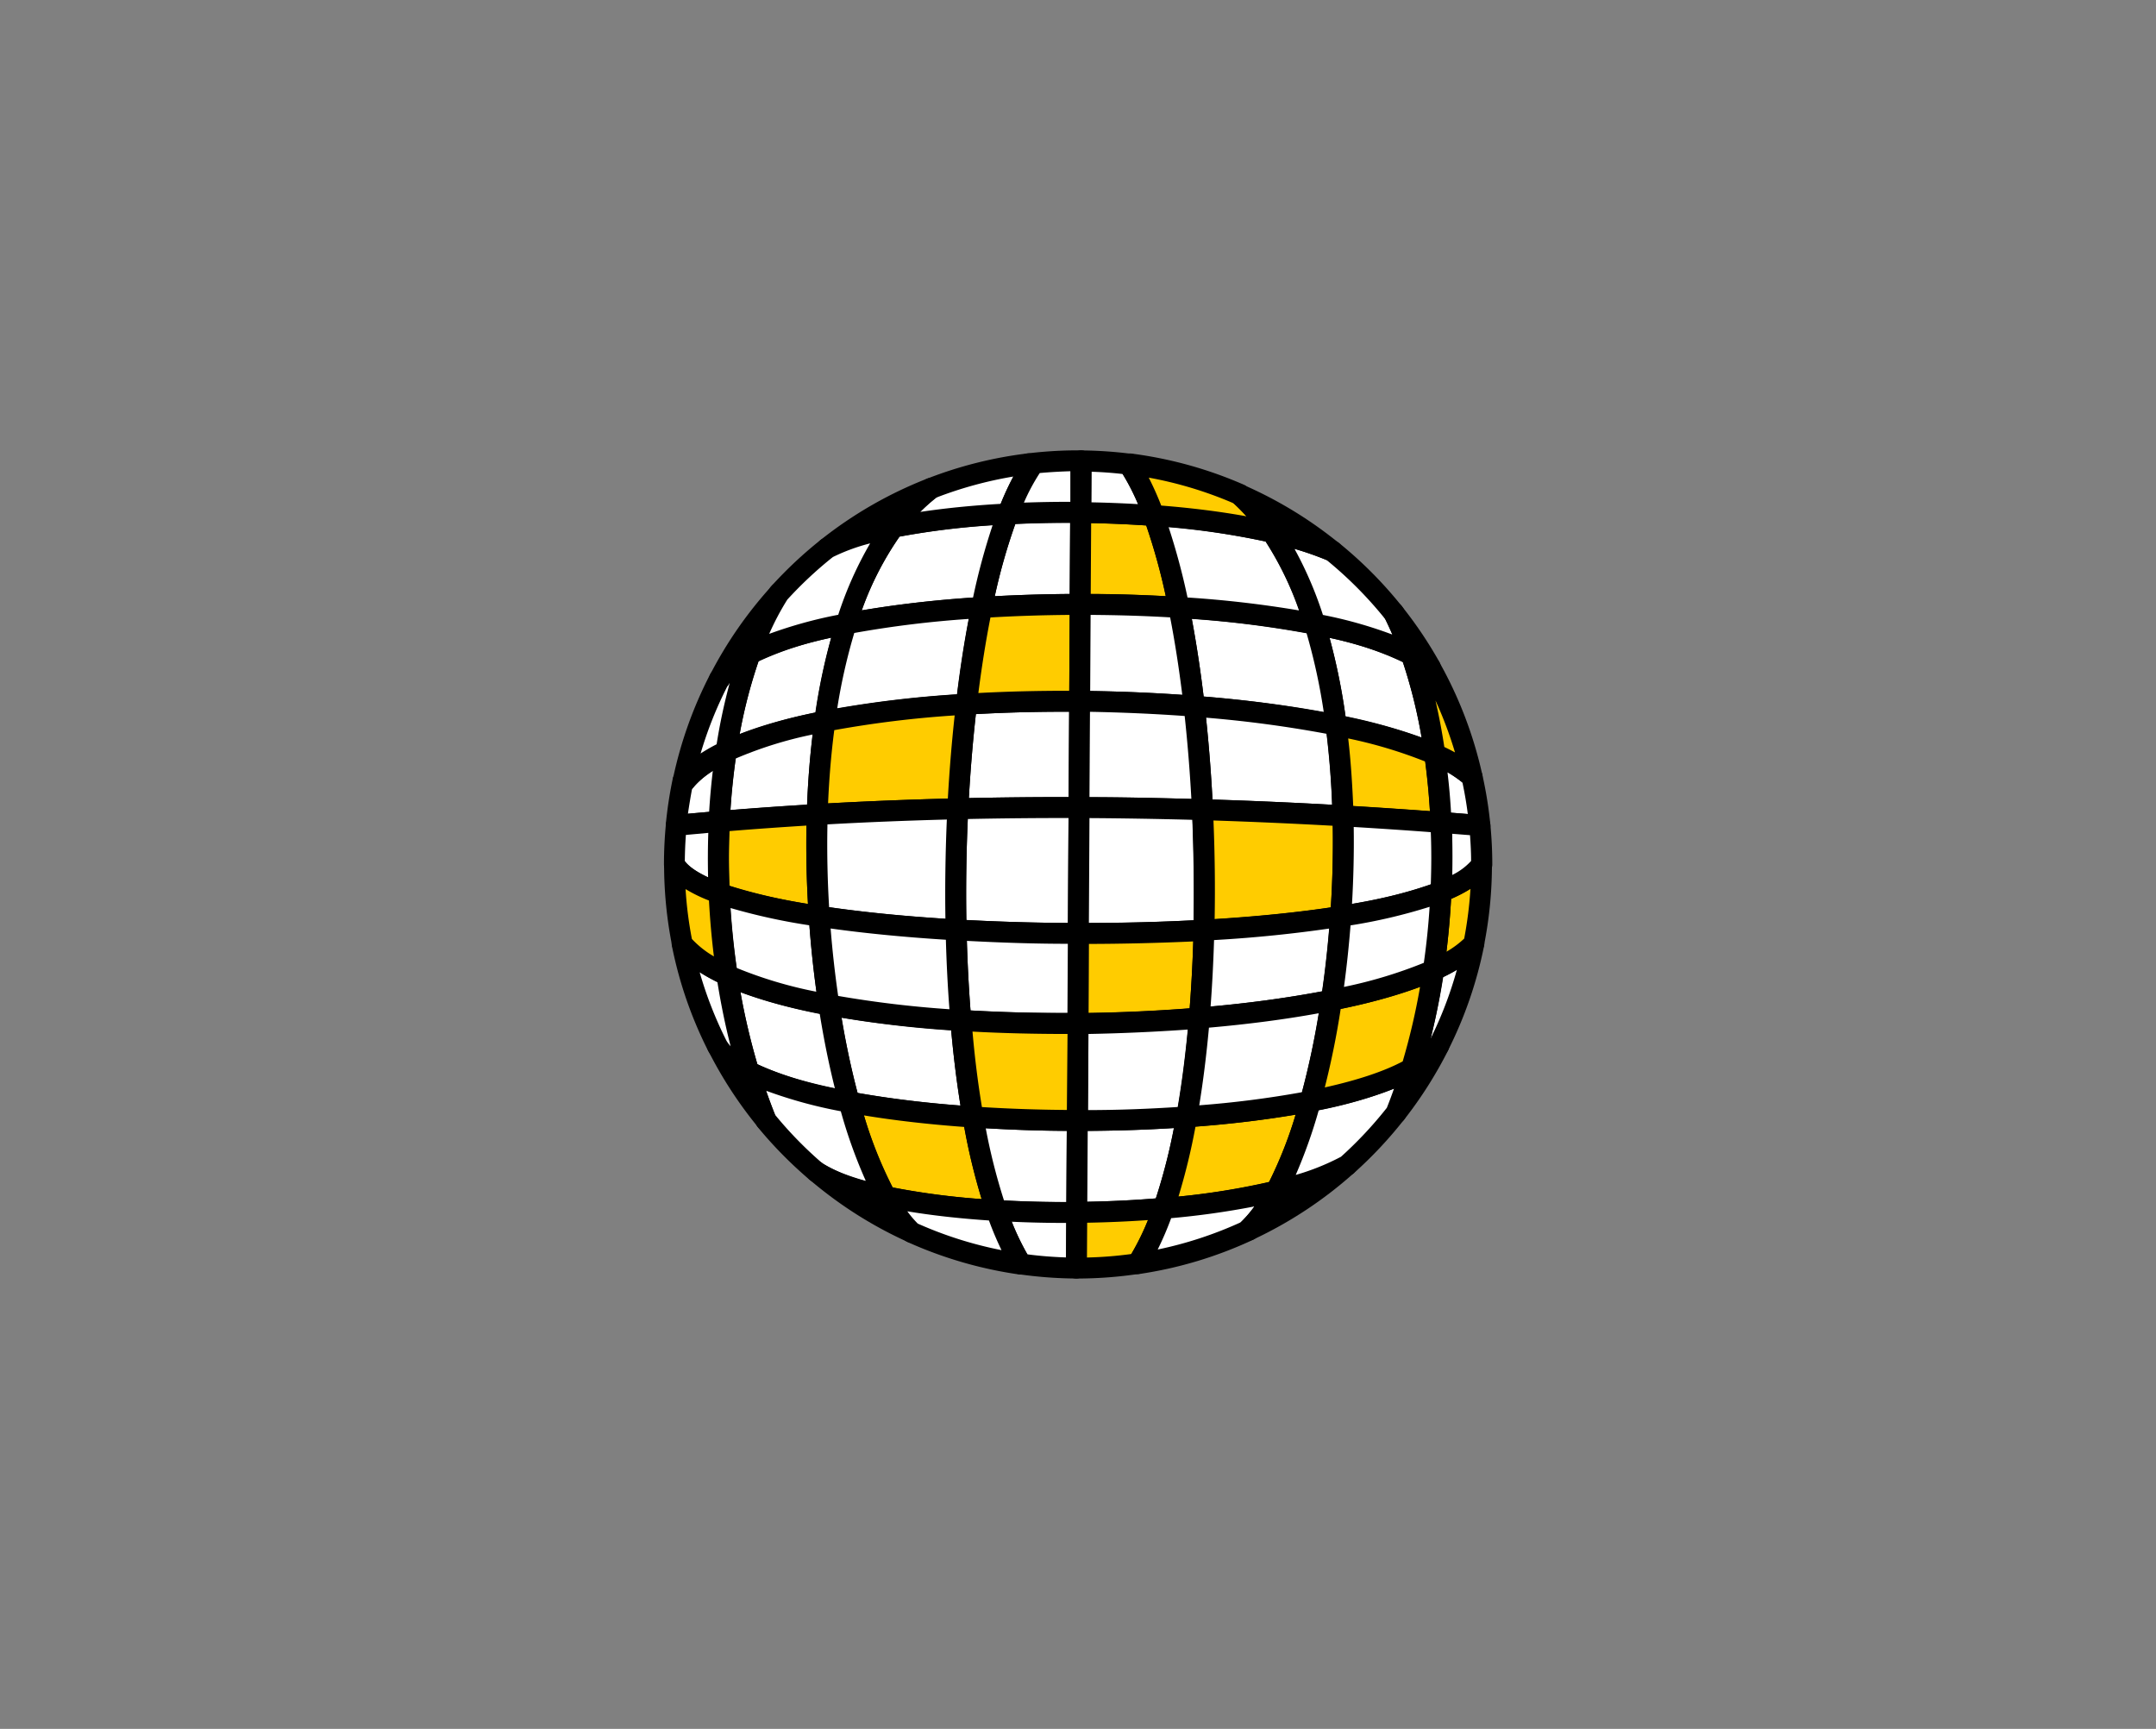 <svg id="Layer_1" data-name="Layer 1" xmlns="http://www.w3.org/2000/svg" viewBox="0 0 515 413"><rect x="0" y="0" width="515" height="413" fill="#808080" stroke="none"/><defs><style>.cls-1{fill:none;}.cls-2{fill:#fff;}.cls-3{fill:#fc0;}</style></defs><rect class="cls-1" x="-0.11" y="1.21" width="515.33" height="451.18"/><path class="cls-2" d="M258,144.38l.13-22c-5.89-.07-11.73,0-17.39.34a145.18,145.18,0,0,0-6.25,22.36C242.18,144.63,250.1,144.39,258,144.38Z"/><path d="M234.52,147.62a2.5,2.5,0,0,1-2.45-3,147.29,147.29,0,0,1,6.37-22.75,2.5,2.5,0,0,1,2.2-1.6c5.75-.3,11.65-.42,17.54-.35a2.5,2.5,0,0,1,2.48,2.51l-.13,22a2.5,2.5,0,0,1-2.5,2.48c-7.91,0-15.76.25-23.35.73ZM258,144.38h0Zm-15.49-19.2a138.74,138.74,0,0,0-4.89,17.25c5.86-.32,11.86-.5,17.89-.54l.1-17C251.23,124.89,246.85,125,242.54,125.18Z"/><path class="cls-2" d="M202.16,149c-9.52,1.85-17.5,4.25-23,7.19a123.78,123.78,0,0,0-5.69,23.3c6.15-3,14.24-5.37,23.59-7.21A143,143,0,0,1,202.16,149Z"/><path d="M173.45,182a2.51,2.51,0,0,1-2.47-2.88,126.08,126.08,0,0,1,5.81-23.77A2.5,2.5,0,0,1,178,154c5.54-2.95,13.52-5.45,23.71-7.43a2.5,2.5,0,0,1,2.86,3.21,140.85,140.85,0,0,0-5,22.87,2.47,2.47,0,0,1-2,2.1c-9.5,1.88-17.23,4.23-23,7A2.48,2.48,0,0,1,173.45,182Zm7.72-24a117.6,117.6,0,0,0-4.5,17.4,113,113,0,0,1,18.15-5.18,148,148,0,0,1,3.75-17.88A77.78,77.78,0,0,0,181.17,158Z"/><path class="cls-2" d="M240.77,122.76a191.69,191.69,0,0,0-27.36,3.18A78.65,78.65,0,0,0,202.16,149a259.76,259.76,0,0,1,32.36-3.9A145.18,145.18,0,0,1,240.77,122.76Z"/><path d="M202.16,151.52a2.5,2.5,0,0,1-2.39-3.25c3-9.46,6.92-17.47,11.64-23.82a2.43,2.43,0,0,1,1.51-1,195.36,195.36,0,0,1,27.72-3.22,2.49,2.49,0,0,1,2.16,1,2.52,2.52,0,0,1,.31,2.36,141.42,141.42,0,0,0-6.14,22,2.5,2.5,0,0,1-2.29,2,256.68,256.68,0,0,0-32.05,3.87A2.49,2.49,0,0,1,202.16,151.52Zm12.7-23.32a73.2,73.2,0,0,0-9,17.6c8-1.36,16.87-2.38,26.57-3.05a156.27,156.27,0,0,1,4.67-17.27A185.09,185.09,0,0,0,214.86,128.2Z"/><path class="cls-2" d="M230.86,168.21c1-8.16,2.19-15.94,3.66-23.09a259.76,259.76,0,0,0-32.36,3.9A143,143,0,0,0,197,172.3,260.84,260.84,0,0,1,230.86,168.21Z"/><path d="M197,174.8a2.5,2.5,0,0,1-2.48-2.85,145.31,145.31,0,0,1,5.21-23.68,2.51,2.51,0,0,1,1.91-1.7,261.1,261.1,0,0,1,32.68-3.95,2.52,2.52,0,0,1,2.61,3c-1.44,7-2.66,14.69-3.63,22.89a2.5,2.5,0,0,1-2.33,2.2,256,256,0,0,0-33.49,4A2.61,2.61,0,0,1,197,174.8Zm7.06-23.6a138.3,138.3,0,0,0-4.07,18,264.91,264.91,0,0,1,28.6-3.35c.78-6.34,1.72-12.38,2.8-18A249.88,249.88,0,0,0,204.1,151.2Zm26.76,17h0Z"/><path class="cls-3" d="M281.6,145.1a150.5,150.5,0,0,0-6-22c-5.74-.42-11.6-.66-17.44-.72l-.13,22C266,144.38,273.91,144.62,281.6,145.1Z"/><path d="M281.6,147.6h-.16c-7.59-.48-15.47-.71-23.41-.72h0a2.47,2.47,0,0,1-1.77-.74,2.51,2.51,0,0,1-.73-1.77l.13-22a2.48,2.48,0,0,1,2.52-2.48c6,.06,11.89.3,17.61.72a2.52,2.52,0,0,1,2.16,1.63,154.1,154.1,0,0,1,6.1,22.33,2.51,2.51,0,0,1-.57,2.14A2.47,2.47,0,0,1,281.6,147.6Zm-21.06-5.71c6.06,0,12.07.21,17.94.52a145.74,145.74,0,0,0-4.68-16.89c-4.3-.29-8.71-.48-13.16-.57Z"/><path class="cls-2" d="M342.72,180.15a126.6,126.6,0,0,0-5.58-23.76c-5.6-3-13.6-5.47-23.1-7.35a145.91,145.91,0,0,1,5.12,24.16C328.5,175.08,336.57,177.4,342.72,180.15Z"/><path d="M342.72,182.65a2.39,2.39,0,0,1-1-.22c-5.82-2.59-13.57-4.88-23-6.78a2.51,2.51,0,0,1-2-2.13,143.15,143.15,0,0,0-5-23.74,2.5,2.5,0,0,1,2.87-3.19c10.18,2,18.19,4.56,23.81,7.6a2.43,2.43,0,0,1,1.17,1.37,128.94,128.94,0,0,1,5.7,24.24,2.51,2.51,0,0,1-2.48,2.85ZM321.4,171.11a128.12,128.12,0,0,1,18.17,5.06,120.62,120.62,0,0,0-4.47-18,77.08,77.08,0,0,0-17.5-5.79A151.22,151.22,0,0,1,321.4,171.11Z"/><path class="cls-2" d="M285.26,168.71a287.13,287.13,0,0,1,33.9,4.49A145.91,145.91,0,0,0,314,149a254.51,254.51,0,0,0-32.44-3.94C283.08,152.41,284.31,160.36,285.26,168.71Z"/><path d="M319.16,175.7a2.72,2.72,0,0,1-.49,0,283.56,283.56,0,0,0-33.6-4.45,2.51,2.51,0,0,1-2.29-2.21c-1-8.35-2.18-16.22-3.63-23.39a2.49,2.49,0,0,1,2.61-3,254.6,254.6,0,0,1,32.76,4,2.49,2.49,0,0,1,1.9,1.71,147.6,147.6,0,0,1,5.22,24.57,2.49,2.49,0,0,1-2.48,2.83Zm-31.65-9.32c10.39.86,20,2.11,28.69,3.7a142.4,142.4,0,0,0-4.12-18.87,248,248,0,0,0-27.4-3.4C285.77,153.63,286.72,159.86,287.51,166.38Z"/><path class="cls-2" d="M314,149a82.19,82.19,0,0,0-10.14-21.9,193,193,0,0,0-28.3-4,150.5,150.5,0,0,1,6,22A254.51,254.51,0,0,1,314,149Z"/><path d="M314,151.54a2.7,2.7,0,0,1-.49,0,247.82,247.82,0,0,0-32.11-3.9,2.51,2.51,0,0,1-2.29-2A147.78,147.78,0,0,0,273.26,124a2.49,2.49,0,0,1,.34-2.37,2.53,2.53,0,0,1,2.19-1,194.87,194.87,0,0,1,28.67,4.06,2.53,2.53,0,0,1,1.5,1,84.17,84.17,0,0,1,10.46,22.57,2.51,2.51,0,0,1-.52,2.41A2.48,2.48,0,0,1,314,151.54Zm-30.38-8.81a261.41,261.41,0,0,1,26.67,3.09,76.38,76.38,0,0,0-8-16.46,183,183,0,0,0-23.14-3.42A160.2,160.2,0,0,1,283.66,142.73Z"/><path class="cls-2" d="M229.51,243.78A263.71,263.71,0,0,1,198,240.05a205.78,205.78,0,0,0,4.86,23.22,261.39,261.39,0,0,0,29.56,3.55C231.15,259.61,230.19,251.85,229.51,243.78Z"/><path d="M232.42,269.32h-.17a260.82,260.82,0,0,1-29.85-3.6,2.51,2.51,0,0,1-2-1.79,209.3,209.3,0,0,1-4.91-23.5,2.5,2.5,0,0,1,2.93-2.84,259,259,0,0,0,31.21,3.69,2.52,2.52,0,0,1,2.33,2.29c.68,8.15,1.65,15.83,2.88,22.82a2.44,2.44,0,0,1-.6,2.1A2.49,2.49,0,0,1,232.42,269.32Zm-27.56-8.23c7.36,1.31,15.61,2.32,24.57,3-.91-5.63-1.65-11.66-2.23-18-9.48-.66-18.25-1.66-26.17-3C202.09,249.44,203.37,255.46,204.86,261.09Z"/><path class="cls-3" d="M202.86,263.27a104.69,104.69,0,0,0,8.64,22.57,183.65,183.65,0,0,0,26.5,3.32,145.36,145.36,0,0,1-5.58-22.34A261.39,261.39,0,0,1,202.86,263.27Z"/><path d="M238,291.66h-.15A185,185,0,0,1,211,288.28a2.5,2.5,0,0,1-1.67-1.23,106.92,106.92,0,0,1-8.87-23.12,2.52,2.52,0,0,1,.58-2.36,2.49,2.49,0,0,1,2.29-.76,258,258,0,0,0,29.28,3.52,2.49,2.49,0,0,1,2.29,2.06,142.25,142.25,0,0,0,5.48,21.94,2.51,2.51,0,0,1-2.36,3.33Zm-24.86-8a176.83,176.83,0,0,0,21.33,2.78,151.62,151.62,0,0,1-4.16-17.23c-8.66-.64-16.69-1.56-23.95-2.76A98.13,98.13,0,0,0,213.14,283.63Z"/><path class="cls-2" d="M232.42,266.82A145.36,145.36,0,0,0,238,289.16c6.21.37,12.68.53,19.21.47l.12-22C248.92,267.65,240.51,267.37,232.42,266.82Z"/><path d="M254.46,292.14c-5.62,0-11.2-.16-16.61-.49a2.49,2.49,0,0,1-2.21-1.67A147.76,147.76,0,0,1,230,267.26a2.49,2.49,0,0,1,2.63-2.93c8,.54,16.35.82,24.74.83a2.51,2.51,0,0,1,2.5,2.51l-.12,22a2.51,2.51,0,0,1-2.48,2.49Zm-14.64-5.38c4.87.26,9.85.39,14.9.38l.1-17c-6.54,0-13-.26-19.36-.63A142.09,142.09,0,0,0,239.82,286.76Z"/><path class="cls-2" d="M197,172.3c-9.35,1.84-17.44,4.24-23.59,7.21a167.3,167.3,0,0,0-1.64,16.72q11.69-1,23.4-1.66A204.1,204.1,0,0,1,197,172.3Z"/><path d="M171.8,198.73a2.5,2.5,0,0,1-1.73-.7,2.48,2.48,0,0,1-.76-1.92,166.36,166.36,0,0,1,1.67-17,2.49,2.49,0,0,1,1.38-1.87c6.13-3,14.27-5.46,24.2-7.41a2.48,2.48,0,0,1,2.95,2.8,204.41,204.41,0,0,0-1.81,22,2.48,2.48,0,0,1-2.35,2.42c-7.95.47-15.8,1-23.33,1.66Zm3.93-17.53c-.57,4-1,8.11-1.26,12.3,6-.48,12.1-.92,18.32-1.29.23-5.76.67-11.37,1.32-16.75A95.14,95.14,0,0,0,175.73,181.2Z"/><path class="cls-2" d="M257.33,267.66l-.12,22c7-.07,14-.39,20.72-1a143.87,143.87,0,0,0,5.53-21.89C275,267.37,266.15,267.67,257.33,267.66Z"/><path d="M257.21,292.13a2.49,2.49,0,0,1-2.5-2.52l.12-22a2.51,2.51,0,0,1,2.5-2.49,1.31,1.31,0,0,1,.28,0c8.75,0,17.38-.3,25.67-.88a2.51,2.51,0,0,1,2.64,2.93,146.6,146.6,0,0,1-5.63,22.28,2.53,2.53,0,0,1-2.15,1.67c-6.75.57-13.79.9-20.91,1Zm2.61-22-.1,16.94c5.56-.1,11-.36,16.37-.78a137.26,137.26,0,0,0,4.31-16.83C273.7,269.89,266.8,270.11,259.82,270.15Z"/><path class="cls-3" d="M195.21,194.57q-11.72.68-23.4,1.66c-.28,5.62-.3,11.35,0,17.14,6.08,2.21,14.31,4,23.92,5.51C195.14,210.85,195,202.66,195.21,194.57Z"/><path d="M195.69,221.38a2.43,2.43,0,0,1-.38,0c-10.14-1.54-18.35-3.44-24.39-5.63a2.51,2.51,0,0,1-1.65-2.24c-.25-5.81-.24-11.66,0-17.37a2.5,2.5,0,0,1,2.28-2.37c7.58-.64,15.48-1.2,23.47-1.67a2.49,2.49,0,0,1,2.64,2.57c-.23,7.83-.07,15.93.48,24.07a2.5,2.5,0,0,1-.8,2A2.48,2.48,0,0,1,195.69,221.38Zm-21.49-9.81a128.54,128.54,0,0,0,18.8,4.35c-.35-6.3-.47-12.57-.36-18.7-6.25.39-12.43.83-18.43,1.32C174.05,202.84,174.05,207.21,174.2,211.57Z"/><path class="cls-2" d="M173.67,232.94A162.7,162.7,0,0,0,178.84,256c5.76,3,14.1,5.42,24,7.27A205.78,205.78,0,0,1,198,240.05C188.41,238.25,180.07,235.88,173.67,232.94Z"/><path d="M202.86,265.77a2.31,2.31,0,0,1-.46,0c-10.62-2-18.94-4.5-24.71-7.5a2.48,2.48,0,0,1-1.24-1.49,165.63,165.63,0,0,1-5.25-23.42,2.5,2.5,0,0,1,3.52-2.64c6,2.76,14,5.09,23.74,6.92a2.5,2.5,0,0,1,2,2.08,203.28,203.28,0,0,0,4.8,22.94,2.5,2.5,0,0,1-2.41,3.16Zm-21.94-11.52A83.39,83.39,0,0,0,199.43,260c-1.41-5.64-2.63-11.62-3.63-17.87A120,120,0,0,1,176.87,237,160.27,160.27,0,0,0,180.92,254.25Z"/><path class="cls-2" d="M195.69,218.88c-9.61-1.46-17.84-3.3-23.92-5.51a187.5,187.5,0,0,0,1.9,19.57c6.4,2.94,14.74,5.31,24.33,7.11C197,233.23,196.18,226.12,195.69,218.88Z"/><path d="M198,242.55a3.57,3.57,0,0,1-.46,0c-10.17-1.91-18.55-4.37-24.92-7.3a2.51,2.51,0,0,1-1.42-1.9,186.17,186.17,0,0,1-1.93-19.83,2.5,2.5,0,0,1,3.35-2.46c5.74,2.08,13.62,3.89,23.44,5.39a2.49,2.49,0,0,1,2.12,2.3c.48,7.11,1.25,14.16,2.29,21a2.5,2.5,0,0,1-.73,2.18A2.53,2.53,0,0,1,198,242.55Zm-22.06-11.34a101.21,101.21,0,0,0,19.08,5.7c-.72-5.2-1.28-10.51-1.68-15.87a144.94,144.94,0,0,1-18.88-4.14C174.77,221.7,175.27,226.5,175.94,231.21Z"/><path class="cls-2" d="M285.26,168.71c.92,8,1.58,16.27,2,24.72q17,.51,33.57,1.47a210.23,210.23,0,0,0-1.65-21.7A287.13,287.13,0,0,0,285.26,168.71Z"/><path d="M320.81,197.4h-.15c-11.08-.64-22.35-1.13-33.49-1.46a2.5,2.5,0,0,1-2.42-2.38c-.41-8.42-1.07-16.68-2-24.56a2.55,2.55,0,0,1,.68-2,2.5,2.5,0,0,1,2-.76,289,289,0,0,1,34.19,4.54,2.5,2.5,0,0,1,2,2.12,213.78,213.78,0,0,1,1.67,22,2.51,2.51,0,0,1-2.5,2.57ZM289.62,191c9.52.3,19.12.72,28.6,1.25-.22-5.84-.66-11.52-1.31-16.95a285.2,285.2,0,0,0-28.83-3.86C288.75,177.78,289.27,184.34,289.62,191Z"/><path class="cls-2" d="M257.75,192.92l.15-25.38c-9.12-.09-18.24.14-27,.67-1,8-1.65,16.45-2.07,25C238.47,193,248.14,192.88,257.75,192.92Z"/><path d="M228.79,195.71A2.46,2.46,0,0,1,227,195a2.5,2.5,0,0,1-.71-1.87c.43-8.63,1.13-17.09,2.09-25.16a2.49,2.49,0,0,1,2.33-2.2c8.76-.54,17.92-.77,27.21-.68a2.49,2.49,0,0,1,2.48,2.51l-.15,25.38a2.5,2.5,0,0,1-2.49,2.49h0c-9.41,0-19.14.06-28.9.29Zm4.31-25.12c-.72,6.48-1.28,13.21-1.67,20.06,8-.17,16-.25,23.84-.24l.12-20.39C247.79,170,240.32,170.19,233.1,170.59Z"/><path class="cls-3" d="M257.9,167.54l.13-23.16c-7.93,0-15.85.25-23.51.74-1.47,7.15-2.7,14.93-3.66,23.09C239.66,167.68,248.78,167.45,257.9,167.54Z"/><path d="M230.86,170.71a2.49,2.49,0,0,1-2.48-2.79c1-8.34,2.22-16.18,3.69-23.3a2.51,2.51,0,0,1,2.29-2c7.69-.48,15.66-.73,23.67-.74a2.41,2.41,0,0,1,1.77.74,2.51,2.51,0,0,1,.73,1.78l-.13,23.15a2.47,2.47,0,0,1-.75,1.77,2.5,2.5,0,0,1-1.77.72c-9.18-.09-18.22.14-26.87.67Zm5.73-23.21c-1.11,5.62-2.07,11.67-2.89,18.05,7.05-.37,14.33-.55,21.71-.53l.11-18.13C249.12,146.94,242.77,147.14,236.59,147.5Z"/><path class="cls-3" d="M230.86,168.21A260.84,260.84,0,0,0,197,172.3a204.1,204.1,0,0,0-1.83,22.27q16.8-1,33.58-1.36C229.21,184.66,229.91,176.25,230.86,168.21Z"/><path d="M195.21,197.07a2.54,2.54,0,0,1-1.75-.71,2.52,2.52,0,0,1-.75-1.87A209.75,209.75,0,0,1,194.56,172a2.5,2.5,0,0,1,2-2.1,258.91,258.91,0,0,1,34.15-4.13,2.51,2.51,0,0,1,2.63,2.79c-.94,8-1.63,16.31-2.06,24.82a2.49,2.49,0,0,1-2.43,2.38c-11.37.26-22.64.72-33.5,1.35Zm4.07-22.65c-.73,5.59-1.22,11.46-1.48,17.5,9.32-.52,18.92-.9,28.61-1.15.38-6.78.93-13.44,1.63-19.87A253.93,253.93,0,0,0,199.28,174.42Z"/><path class="cls-2" d="M285.26,168.71c-.95-8.35-2.18-16.3-3.66-23.61-7.69-.48-15.63-.72-23.57-.72l-.13,23.16C267.13,167.62,276.36,168,285.26,168.71Z"/><path d="M285.26,171.21h-.19c-8.84-.69-18-1.08-27.19-1.16a2.51,2.51,0,0,1-2.48-2.52l.13-23.15a2.5,2.5,0,0,1,2.5-2.49c8,0,16,.24,23.73.73a2.51,2.51,0,0,1,2.29,2c1.48,7.31,2.73,15.33,3.7,23.82a2.52,2.52,0,0,1-2.49,2.79Zm-24.85-6.14c7.43.11,14.81.42,22,.92-.81-6.53-1.78-12.73-2.9-18.51-6.2-.36-12.57-.55-19-.59Z"/><path class="cls-2" d="M228.79,193.21c-.48,9.58-.62,19.33-.41,28.92,9.46.55,19.33.84,29.2.86l.17-30.07C248.14,192.88,238.47,193,228.79,193.21Z"/><path d="M257.58,225.49h0c-10,0-19.85-.31-29.34-.86a2.5,2.5,0,0,1-2.36-2.44c-.21-9.6-.07-19.39.41-29.11a2.5,2.5,0,0,1,2.44-2.37c9.81-.23,19.58-.33,29-.29a2.49,2.49,0,0,1,2.49,2.51L260.08,223A2.49,2.49,0,0,1,257.58,225.49Zm-26.75-5.72c7.9.42,16,.66,24.27.71l.14-25.07c-7.88,0-16,.07-24.06.24C230.82,203.71,230.71,211.8,230.83,219.77Z"/><path class="cls-2" d="M257.75,192.92q14.83,0,29.49.51c-.4-8.45-1.06-16.76-2-24.72-8.9-.7-18.13-1.09-27.36-1.17Z"/><path d="M287.24,195.93h-.07c-10.07-.31-20-.48-29.42-.51a2.53,2.53,0,0,1-2.5-2.52l.15-25.38a2.49,2.49,0,0,1,2.52-2.48c9.32.08,18.58.48,27.54,1.17a2.51,2.51,0,0,1,2.29,2.21c.91,8,1.58,16.36,2,24.89a2.5,2.5,0,0,1-2.5,2.62Zm-27-5.5c7.88,0,16,.19,24.34.42-.37-6.76-.91-13.4-1.6-19.81-7.39-.53-15-.86-22.62-1Z"/><path class="cls-2" d="M228.79,193.21q-16.77.39-33.58,1.36c-.25,8.09-.07,16.28.48,24.31,9.74,1.48,20.89,2.57,32.69,3.25C228.17,212.54,228.31,202.79,228.79,193.21Z"/><path d="M228.38,224.63h-.15c-12.18-.71-23.26-1.81-32.92-3.28a2.5,2.5,0,0,1-2.12-2.3c-.56-8.3-.72-16.57-.48-24.56a2.5,2.5,0,0,1,2.35-2.42c10.91-.63,22.24-1.09,33.67-1.36a2.48,2.48,0,0,1,2.55,2.62c-.48,9.6-.61,19.27-.4,28.75a2.49,2.49,0,0,1-2.5,2.55Zm-30.33-7.93c8.31,1.2,17.63,2.13,27.78,2.77-.12-7.83,0-15.78.34-23.7-9.67.26-19.24.64-28.52,1.16C197.52,203.4,197.65,210,198.05,216.7Z"/><path class="cls-2" d="M257.75,192.92,257.58,223c10.15,0,20.3-.23,30-.78.23-9.54.11-19.24-.35-28.78Q272.6,193,257.75,192.92Z"/><path d="M258.8,225.5h-1.22a2.49,2.49,0,0,1-1.77-.73,2.55,2.55,0,0,1-.73-1.78l.17-30.08a2.5,2.5,0,0,1,2.5-2.48h0c9.51,0,19.45.2,29.56.51a2.5,2.5,0,0,1,2.42,2.38c.46,9.67.58,19.41.35,29a2.49,2.49,0,0,1-2.36,2.43C278.43,225.23,268.7,225.5,258.8,225.5Zm1.44-30.07-.14,25.06c8.54,0,16.94-.24,25-.65.14-7.93,0-16-.29-24C276.46,195.62,268.21,195.48,260.24,195.43Z"/><path class="cls-3" d="M257.58,223l-.12,21.51c9.81-.09,19.61-.54,29-1.32.58-6.81.95-13.84,1.12-21C277.88,222.76,267.73,223,257.58,223Z"/><path d="M257.46,247a2.51,2.51,0,0,1-2.5-2.51l.12-21.51a2.52,2.52,0,0,1,2.51-2.49c10.23,0,20.27-.24,29.86-.78a2.5,2.5,0,0,1,2.64,2.56c-.18,7.24-.56,14.35-1.13,21.12a2.48,2.48,0,0,1-2.28,2.28c-9.52.79-19.34,1.24-29.19,1.33Zm2.61-21.51L260,242c8.15-.13,16.26-.5,24.17-1.11.4-5.18.69-10.55.86-16C276.94,225.26,268.57,225.47,260.07,225.49Z"/><path class="cls-3" d="M287.59,222.21c11.8-.67,23-1.76,32.66-3.3.56-7.92.76-16,.56-24q-16.6-1-33.57-1.47C287.7,203,287.82,212.67,287.59,222.21Z"/><path d="M287.59,224.71a2.49,2.49,0,0,1-2.5-2.56c.23-9.43.11-19.05-.34-28.6a2.48,2.48,0,0,1,.71-1.88,2.51,2.51,0,0,1,1.86-.74c11.19.33,22.5.83,33.63,1.47a2.51,2.51,0,0,1,2.36,2.43c.2,7.92,0,16.08-.56,24.26a2.5,2.5,0,0,1-2.11,2.29c-9.56,1.51-20.63,2.63-32.91,3.32Zm2.27-28.7c.32,7.86.42,15.76.28,23.54,10.22-.64,19.53-1.58,27.75-2.8.41-6.56.57-13.1.47-19.49C308.91,196.74,299.35,196.31,289.86,196Z"/><path class="cls-3" d="M320.81,194.9q11.81.67,23.41,1.57c-.25-5.59-.75-11.06-1.5-16.32-6.15-2.75-14.22-5.07-23.56-7A210.23,210.23,0,0,1,320.81,194.9Z"/><path d="M344.22,199H344c-7.78-.59-15.64-1.12-23.37-1.57a2.49,2.49,0,0,1-2.35-2.43,206.5,206.5,0,0,0-1.63-21.44,2.54,2.54,0,0,1,.77-2.15,2.5,2.5,0,0,1,2.2-.62c9.84,2,17.94,4.37,24.09,7.11a2.49,2.49,0,0,1,1.46,1.94c.76,5.33,1.27,10.9,1.52,16.56a2.51,2.51,0,0,1-2.5,2.61Zm-21-6.43c6.07.36,12.22.77,18.34,1.22-.25-4-.63-8-1.14-11.88a109.92,109.92,0,0,0-18.38-5.51C322.65,181.57,323,187,323.24,192.54Z"/><path class="cls-2" d="M286.47,243.18a287.09,287.09,0,0,0,31.58-4.24c1-6.46,1.72-13.19,2.2-20-9.71,1.54-20.86,2.63-32.66,3.3C287.42,229.34,287.05,236.37,286.47,243.18Z"/><path d="M286.47,245.68A2.49,2.49,0,0,1,284,243c.56-6.67.94-13.68,1.11-20.82a2.51,2.51,0,0,1,2.36-2.44c12.11-.68,23-1.78,32.41-3.27a2.51,2.51,0,0,1,2.08.63,2.53,2.53,0,0,1,.81,2c-.48,6.81-1.23,13.61-2.23,20.22a2.51,2.51,0,0,1-2,2.08,286.55,286.55,0,0,1-31.86,4.28ZM290,224.57c-.17,5.4-.44,10.72-.83,15.87,9.66-.88,18.6-2.1,26.63-3.62.71-4.92,1.27-9.93,1.69-15C309.32,223,300.09,224,290,224.57Z"/><path class="cls-3" d="M277.93,288.66a181.18,181.18,0,0,0,26.91-4.14A106,106,0,0,0,313,263.08a250.5,250.5,0,0,1-29.54,3.69A143.87,143.87,0,0,1,277.93,288.66Z"/><path d="M277.93,291.16a2.49,2.49,0,0,1-2.36-3.32A140.71,140.71,0,0,0,281,266.33a2.52,2.52,0,0,1,2.29-2.05,245.78,245.78,0,0,0,29.24-3.66,2.52,2.52,0,0,1,2.32.76,2.49,2.49,0,0,1,.57,2.36,107.63,107.63,0,0,1-8.37,22,2.47,2.47,0,0,1-1.61,1.24,182.63,182.63,0,0,1-27.29,4.21Zm7.63-22a152.06,152.06,0,0,1-4.06,16.69,173.67,173.67,0,0,0,21.66-3.46,98.56,98.56,0,0,0,6.31-16.1C302.25,267.5,294.24,268.46,285.56,269.13Z"/><path class="cls-2" d="M257.46,244.5l.12-21.51c-9.87,0-19.74-.31-29.2-.86.16,7.36.54,14.62,1.13,21.65C238.59,244.35,248,244.59,257.46,244.5Z"/><path d="M253.56,247c-8.24,0-16.37-.25-24.21-.75A2.48,2.48,0,0,1,227,244c-.59-7-1-14.32-1.14-21.8a2.47,2.47,0,0,1,.76-1.85,2.5,2.5,0,0,1,1.88-.7c9.4.54,19.18.83,29.07.85a2.56,2.56,0,0,1,1.77.74,2.48,2.48,0,0,1,.72,1.78L260,244.52a2.5,2.5,0,0,1-2.47,2.48Zm3.9-2.52h0Zm-25.64-3.09c7.52.43,15.29.63,23.16.61l.09-16.54c-8.18,0-16.27-.29-24.12-.7C231.12,230.46,231.41,236,231.82,241.41Z"/><path class="cls-2" d="M195.69,218.88c.49,7.24,1.27,14.35,2.31,21.17a263.71,263.71,0,0,0,31.51,3.73c-.59-7-1-14.29-1.13-21.65C216.58,221.45,205.43,220.36,195.69,218.88Z"/><path d="M229.51,246.28h-.16a264.65,264.65,0,0,1-31.81-3.76,2.51,2.51,0,0,1-2-2.08c-1.06-6.94-1.85-14.13-2.34-21.38a2.52,2.52,0,0,1,.8-2,2.5,2.5,0,0,1,2.07-.63c9.51,1.44,20.43,2.53,32.46,3.23a2.5,2.5,0,0,1,2.36,2.44c.16,7.38.54,14.61,1.12,21.49a2.51,2.51,0,0,1-2.49,2.71Zm-29.3-8.37a256.73,256.73,0,0,0,26.58,3.18c-.41-5.38-.69-10.94-.85-16.6-10-.63-19.25-1.53-27.53-2.69C198.84,227.25,199.45,232.65,200.21,237.91Z"/><path class="cls-2" d="M257.33,267.66c8.82,0,17.65-.29,26.13-.89,1.31-7.37,2.31-15.31,3-23.59-9.4.78-19.2,1.23-29,1.32Z"/><path d="M257.61,270.16h-.28a2.51,2.51,0,0,1-2.5-2.52l.13-23.15a2.51,2.51,0,0,1,2.48-2.49c9.73-.09,19.43-.53,28.83-1.31a2.5,2.5,0,0,1,2.69,2.7c-.71,8.52-1.74,16.53-3,23.82a2.52,2.52,0,0,1-2.29,2.06C275.23,269.86,266.47,270.16,257.61,270.16ZM260,247l-.11,18.18c7.31,0,14.51-.29,21.49-.74,1-5.76,1.77-12,2.39-18.5C275.93,246.49,268,246.85,260,247Z"/><path class="cls-3" d="M229.51,243.78c.68,8.07,1.64,15.83,2.91,23,8.09.55,16.5.83,24.91.84l.13-23.16C248,244.59,238.59,244.35,229.51,243.78Z"/><path d="M257.33,270.16h0c-8.51,0-16.94-.29-25.08-.84a2.51,2.51,0,0,1-2.29-2.06c-1.26-7.14-2.25-15-2.94-23.27a2.49,2.49,0,0,1,.7-2,2.53,2.53,0,0,1,1.95-.75c9,.57,18.3.81,27.77.72a2.49,2.49,0,0,1,2.52,2.52l-.13,23.15A2.5,2.5,0,0,1,257.33,270.16Zm-22.78-5.7c6.62.41,13.43.64,20.29.69L255,247c-7.7,0-15.32-.17-22.7-.57C232.85,252.8,233.62,258.83,234.55,264.46Z"/><path class="cls-2" d="M179.14,156.21A72.83,72.83,0,0,1,186,141.79a96.39,96.39,0,0,0-14.19,20.43l.13,0C173.28,160,175.74,158,179.14,156.21Z"/><path d="M172,164.74l-.39,0-.14,0a2.51,2.51,0,0,1-1.83-1.34,2.48,2.48,0,0,1,0-2.28,98.75,98.75,0,0,1,14.56-21,2.5,2.5,0,0,1,4,3,71,71,0,0,0-6.64,13.92,2.47,2.47,0,0,1-1.18,1.36c-3.08,1.64-5.16,3.36-6.2,5.11A2.5,2.5,0,0,1,172,164.74Zm7.18-8.53h0Z"/><path class="cls-2" d="M202.86,263.27c-9.92-1.85-18.26-4.28-24-7.27,1.21,4,2.58,7.89,4.11,11.66A97.29,97.29,0,0,0,195.07,280c3.58,2.37,9.31,4.33,16.43,5.86A104.69,104.69,0,0,1,202.86,263.27Z"/><path d="M211.5,288.34a2.24,2.24,0,0,1-.52-.06c-7.75-1.65-13.57-3.75-17.29-6.22l-.24-.18A99.52,99.52,0,0,1,181,269.25a2.51,2.51,0,0,1-.38-.65c-1.52-3.73-2.93-7.73-4.19-11.87a2.5,2.5,0,0,1,3.54-3c5.34,2.78,13.19,5.14,23.32,7a2.51,2.51,0,0,1,2,1.8,101.69,101.69,0,0,0,8.41,22,2.5,2.5,0,0,1-2.18,3.72ZM196.57,278a38.18,38.18,0,0,0,10.27,4.16,119.63,119.63,0,0,1-6-16.7A109.56,109.56,0,0,1,183,260.56c.7,2,1.42,3.93,2.18,5.8A93.62,93.62,0,0,0,196.57,278Z"/><path class="cls-2" d="M171.33,249.8A96.74,96.74,0,0,0,183,267.66c-1.53-3.77-2.9-7.67-4.11-11.66C175.28,254.15,172.68,252.08,171.33,249.8Z"/><path d="M183,270.16a2.53,2.53,0,0,1-1.94-.91,99.19,99.19,0,0,1-11.92-18.33,2.5,2.5,0,0,1,4.38-2.39c1.07,1.79,3.26,3.56,6.51,5.25a2.48,2.48,0,0,1,1.24,1.49c1.22,4,2.58,7.85,4,11.45a2.49,2.49,0,0,1-1,3.09A2.56,2.56,0,0,1,183,270.16Z"/><path class="cls-2" d="M195.07,280a96.72,96.72,0,0,0,22.74,14.42,35,35,0,0,1-6.31-8.56C204.38,284.31,198.65,282.35,195.07,280Z"/><path d="M217.81,296.9a2.48,2.48,0,0,1-1-.22,98.63,98.63,0,0,1-23.33-14.8,2.5,2.5,0,0,1,3-4c3.16,2.1,8.54,4,15.57,5.5a2.48,2.48,0,0,1,1.66,1.23,32.09,32.09,0,0,0,5.84,7.95,2.5,2.5,0,0,1-1.71,4.33Z"/><path class="cls-2" d="M238,289.16a65.56,65.56,0,0,0,5.87,12.8,98.3,98.3,0,0,0,13.26,1l.08-13.29C250.68,289.69,244.21,289.53,238,289.16Z"/><path d="M257.13,305.42h0a101.49,101.49,0,0,1-13.6-1,2.5,2.5,0,0,1-1.77-1.17A67.76,67.76,0,0,1,235.64,290a2.5,2.5,0,0,1,2.51-3.32c6.18.37,12.58.53,19,.47a2.45,2.45,0,0,1,1.79.73,2.52,2.52,0,0,1,.74,1.78l-.08,13.29A2.51,2.51,0,0,1,257.13,305.42Zm-11.73-5.78c3.06.4,6.16.64,9.24.74l.05-8.24c-4.36,0-8.74-.09-13-.29A60.4,60.4,0,0,0,245.4,299.64Z"/><path class="cls-2" d="M173.45,179.51c-4.32,2.08-7.7,4.45-9.88,7.11l-.42-.07a97.22,97.22,0,0,0-1.62,10.61c3.42-.34,6.85-.64,10.28-.93A167.3,167.3,0,0,1,173.45,179.51Z"/><path d="M161.53,199.66a2.52,2.52,0,0,1-1.77-.74,2.48,2.48,0,0,1-.72-2A99.16,99.16,0,0,1,160.7,186a2.5,2.5,0,0,1,1.69-1.87,33.05,33.05,0,0,1,10-6.91,2.5,2.5,0,0,1,3.56,2.62,165,165,0,0,0-1.62,16.47,2.5,2.5,0,0,1-2.28,2.37c-3.42.29-6.84.59-10.25.92Zm3.79-11.25c-.38,2-.7,4-1,6l5.07-.46c.2-3.32.5-6.6.88-9.82a20.56,20.56,0,0,0-4.8,4.1A1.9,1.9,0,0,1,165.32,188.41Z"/><path class="cls-2" d="M178.84,256a162.7,162.7,0,0,1-5.17-23.06c-4.73-2.19-8.42-4.69-10.73-7.52a95.8,95.8,0,0,0,8.39,24.38C172.68,252.08,175.28,254.15,178.84,256Z"/><path d="M178.84,258.5a2.47,2.47,0,0,1-1.15-.28c-4.16-2.16-6.94-4.5-8.51-7.14a.8.8,0,0,1-.08-.16,97.74,97.74,0,0,1-8.61-25,2.5,2.5,0,0,1,4.38-2.07c2,2.44,5.31,4.73,9.85,6.83a2.48,2.48,0,0,1,1.42,1.89,162.56,162.56,0,0,0,5.09,22.71,2.5,2.5,0,0,1-2.39,3.23Zm-5.32-9.91a8.14,8.14,0,0,0,1,1.34c-1.26-4.93-2.31-10.06-3.15-15.3a45.1,45.1,0,0,1-4.24-2.37A93.47,93.47,0,0,0,173.52,248.59Z"/><path class="cls-2" d="M171.77,213.37c-.26-5.79-.24-11.52,0-17.14-3.43.29-6.86.59-10.28.93-.3,3.07-.45,6.19-.45,9.34C162.52,209.08,166.28,211.37,171.77,213.37Z"/><path d="M171.77,215.87a2.45,2.45,0,0,1-.85-.15c-6.38-2.32-10.31-4.93-12-8a2.47,2.47,0,0,1-.32-1.22c0-3.16.15-6.39.46-9.58a2.51,2.51,0,0,1,2.25-2.25c3.43-.34,6.87-.64,10.3-.93a2.51,2.51,0,0,1,1.95.69,2.48,2.48,0,0,1,.76,1.92c-.27,5.56-.28,11.25,0,16.91a2.51,2.51,0,0,1-2.5,2.61Zm-8.19-10.11c.7.92,2.22,2.29,5.56,3.84-.08-3.56-.07-7.12.05-10.64l-5.35.49C163.68,201.56,163.6,203.67,163.58,205.76Z"/><path class="cls-3" d="M173.67,232.94a187.5,187.5,0,0,1-1.9-19.57c-5.49-2-9.25-4.29-10.69-6.87a96.65,96.65,0,0,0,1.86,18.92C165.25,228.25,168.94,230.75,173.67,232.94Z"/><path d="M173.67,235.44a2.58,2.58,0,0,1-1-.23c-5.23-2.42-9.14-5.18-11.62-8.21a2.49,2.49,0,0,1-.51-1.09,99.49,99.49,0,0,1-1.91-19.41,2.5,2.5,0,0,1,4.68-1.22c.61,1.09,2.65,3.3,9.36,5.74a2.51,2.51,0,0,1,1.65,2.24,181.42,181.42,0,0,0,1.87,19.3,2.48,2.48,0,0,1-1,2.37A2.45,2.45,0,0,1,173.67,235.44Zm-8.4-11.14a22.84,22.84,0,0,0,5.26,4.17c-.55-4.41-.94-8.88-1.18-13.35a35.15,35.15,0,0,1-5.59-2.73A93.43,93.43,0,0,0,165.27,224.3Z"/><path class="cls-2" d="M211.5,285.84a35,35,0,0,0,6.31,8.56A96.08,96.08,0,0,0,243.87,302a65.56,65.56,0,0,1-5.87-12.8A183.65,183.65,0,0,1,211.5,285.84Z"/><path d="M243.88,304.46l-.36,0a98.83,98.83,0,0,1-26.74-7.76,2.59,2.59,0,0,1-.68-.45,37.37,37.37,0,0,1-6.79-9.18,2.5,2.5,0,0,1,2.71-3.66,180.59,180.59,0,0,0,26.13,3.27,2.49,2.49,0,0,1,2.21,1.67A63.63,63.63,0,0,0,246,300.65a2.49,2.49,0,0,1-2.12,3.81ZM219.23,292.3a93.5,93.5,0,0,0,20,6.34,76.35,76.35,0,0,1-3-7.09c-7-.47-13.66-1.21-19.5-2.19A24.66,24.66,0,0,0,219.23,292.3Z"/><path class="cls-2" d="M337.16,255.29q-1.65,5.45-3.7,10.61a96.6,96.6,0,0,0,10.2-16.09A19,19,0,0,1,337.16,255.29Z"/><path d="M333.45,268.4a2.53,2.53,0,0,1-1.24-.33,2.49,2.49,0,0,1-1.08-3.09c1.34-3.39,2.57-6.89,3.64-10.42a2.48,2.48,0,0,1,1.16-1.44,17,17,0,0,0,5.67-4.71,2.5,2.5,0,0,1,4.3,2.53,99.2,99.2,0,0,1-10.48,16.5A2.48,2.48,0,0,1,333.45,268.4Z"/><path class="cls-2" d="M337.16,255.29a19,19,0,0,0,6.5-5.48,95.38,95.38,0,0,0,8.4-24.39c-2.13,2.31-5.44,4.43-9.67,6.34A163.43,163.43,0,0,1,337.16,255.29Z"/><path d="M337.16,257.79a2.46,2.46,0,0,1-1.56-.55,2.49,2.49,0,0,1-.83-2.68,162,162,0,0,0,5.15-23.17,2.47,2.47,0,0,1,1.44-1.91c4-1.83,7-3.77,8.87-5.76a2.49,2.49,0,0,1,4.28,2.18,98,98,0,0,1-8.61,25l-.17.28a21.67,21.67,0,0,1-7.33,6.25A2.6,2.6,0,0,1,337.16,257.79Zm7.5-24.33c-.78,5-1.76,9.9-2.93,14.63A92.35,92.35,0,0,0,348,231.68C347,232.29,345.86,232.88,344.66,233.46Z"/><path class="cls-3" d="M257.21,289.63l-.08,13.29h.37a97.06,97.06,0,0,0,14.25-1.05,63.79,63.79,0,0,0,6.18-13.21C271.16,289.24,264.16,289.56,257.21,289.63Z"/><path d="M257.5,305.42h-.38a2.52,2.52,0,0,1-1.77-.74,2.54,2.54,0,0,1-.72-1.78l.08-13.29a2.49,2.49,0,0,1,2.47-2.48c7-.07,13.91-.39,20.53-1a2.51,2.51,0,0,1,2.58,3.32,66.77,66.77,0,0,1-6.43,13.73,2.46,2.46,0,0,1-1.74,1.12A99.49,99.49,0,0,1,257.5,305.42Zm2.19-13.33-.05,8.31a94.21,94.21,0,0,0,10.61-.84,58.32,58.32,0,0,0,3.95-8.1C269.46,291.79,264.6,292,259.69,292.09Z"/><path class="cls-3" d="M344.2,213a182.59,182.59,0,0,1-1.81,18.76c4.23-1.91,7.54-4,9.67-6.34a96.65,96.65,0,0,0,1.86-18.92C352.29,209,348.92,211.11,344.2,213Z"/><path d="M342.39,234.26a2.56,2.56,0,0,1-1.51-.5,2.49,2.49,0,0,1-1-2.37,182.72,182.72,0,0,0,1.78-18.5,2.52,2.52,0,0,1,1.57-2.21c5.48-2.19,7.69-4.24,8.57-5.57a2.5,2.5,0,0,1,4.58,1.39,99.31,99.31,0,0,1-1.91,19.4,2.49,2.49,0,0,1-.61,1.21c-2.3,2.49-5.82,4.82-10.48,6.93A2.48,2.48,0,0,1,342.39,234.26Zm4.23-19.56c-.23,4.23-.6,8.47-1.11,12.65a22.43,22.43,0,0,0,4.24-3.14,95.32,95.32,0,0,0,1.5-11.93A34.79,34.79,0,0,1,346.62,214.7Z"/><path class="cls-2" d="M304.84,284.52a181.18,181.18,0,0,1-26.91,4.14,63.79,63.79,0,0,1-6.18,13.21,96,96,0,0,0,26.56-8l-.13-.14A36.1,36.1,0,0,0,304.84,284.52Z"/><path d="M271.75,304.37a2.5,2.5,0,0,1-2.1-3.85,61.74,61.74,0,0,0,5.92-12.68,2.5,2.5,0,0,1,2.14-1.67,175.32,175.32,0,0,0,26.54-4.08,2.5,2.5,0,0,1,2.79,3.62,40.33,40.33,0,0,1-6.43,9.14,2.48,2.48,0,0,1-1.24,1.29,97.8,97.8,0,0,1-27.25,8.2A2.22,2.22,0,0,1,271.75,304.37Zm8-13.36a76.72,76.72,0,0,1-3.21,7.48A93.58,93.58,0,0,0,296.35,292l.12-.12a25,25,0,0,0,3.16-3.68A194.36,194.36,0,0,1,279.74,291Z"/><path class="cls-2" d="M298.18,293.74l.13.14a96.9,96.9,0,0,0,23.46-15.5,68.27,68.27,0,0,1-16.93,6.14A36.1,36.1,0,0,1,298.18,293.74Z"/><path d="M298.31,296.38a2.49,2.49,0,0,1-1.83-.8l-.13-.14a2.5,2.5,0,0,1,.12-3.53,33.64,33.64,0,0,0,6.17-8.57,2.51,2.51,0,0,1,1.61-1.25,65.58,65.58,0,0,0,16.29-5.89,2.5,2.5,0,0,1,2.89,4,98.81,98.81,0,0,1-24.06,15.9A2.48,2.48,0,0,1,298.31,296.38Z"/><path class="cls-2" d="M313,263.08a106,106,0,0,1-8.16,21.44,68.27,68.27,0,0,0,16.93-6.14,97.93,97.93,0,0,0,11.69-12.48q2-5.16,3.7-10.61C331.46,258.53,323.06,261.12,313,263.08Z"/><path d="M304.84,287a2.49,2.49,0,0,1-2.2-3.68,102.84,102.84,0,0,0,7.95-20.93,2.5,2.5,0,0,1,1.93-1.79c10.29-2,18.16-4.53,23.41-7.5a2.5,2.5,0,0,1,3.62,2.9c-1.11,3.65-2.38,7.29-3.77,10.8a2.24,2.24,0,0,1-.36.62,99.34,99.34,0,0,1-12,12.8,2.36,2.36,0,0,1-.44.32A70.74,70.74,0,0,1,305.43,287,2.32,2.32,0,0,1,304.84,287ZM315,265.23a121.15,121.15,0,0,1-5.49,15.44,56.36,56.36,0,0,0,10.81-4.34,94.51,94.51,0,0,0,10.95-11.69c.6-1.5,1.16-3,1.71-4.57A103.73,103.73,0,0,1,315,265.23Z"/><path class="cls-2" d="M344.22,196.47c3.09.23,6.19.47,9.25.73a94.22,94.22,0,0,0-1.83-11.61,33.59,33.59,0,0,0-8.92-5.44C343.47,185.41,344,190.88,344.22,196.47Z"/><path d="M353.47,199.7h-.2q-4.61-.39-9.24-.73a2.51,2.51,0,0,1-2.31-2.38c-.24-5.49-.73-10.9-1.47-16.08a2.5,2.5,0,0,1,3.49-2.64,36.61,36.61,0,0,1,9.58,5.87,2.52,2.52,0,0,1,.76,1.32A97.7,97.7,0,0,1,356,197a2.51,2.51,0,0,1-2.49,2.74Zm-6.86-5.56,4,.32c-.32-2.53-.75-5.05-1.28-7.53a25.43,25.43,0,0,0-3.57-2.44C346.15,187.65,346.42,190.88,346.61,194.14Z"/><path class="cls-2" d="M286.47,243.18c-.7,8.28-1.7,16.22-3,23.59A250.5,250.5,0,0,0,313,263.08a204.64,204.64,0,0,0,5.05-24.14A287.09,287.09,0,0,1,286.47,243.18Z"/><path d="M283.45,269.27a2.51,2.51,0,0,1-2.46-2.94c1.28-7.13,2.29-15,3-23.36a2.5,2.5,0,0,1,2.29-2.28,280.92,280.92,0,0,0,31.29-4.21,2.49,2.49,0,0,1,2.22.65,2.52,2.52,0,0,1,.74,2.18,206.49,206.49,0,0,1-5.11,24.43,2.49,2.49,0,0,1-1.93,1.79,249.81,249.81,0,0,1-29.85,3.74Zm5.33-23.78c-.6,6.53-1.37,12.75-2.32,18.55A240.71,240.71,0,0,0,311,260.91c1.57-5.87,2.92-12.2,4-18.86C307.05,243.5,298.25,244.66,288.78,245.49Z"/><path class="cls-2" d="M173.45,179.51a123.78,123.78,0,0,1,5.69-23.3c-3.4,1.81-5.86,3.82-7.18,6l-.13,0a95.4,95.4,0,0,0-8.68,24.33l.42.07C165.75,184,169.13,181.59,173.45,179.51Z"/><path d="M163.57,189.12l-.41,0-.42-.07a2.49,2.49,0,0,1-2-3,98.42,98.42,0,0,1,8.91-25,2.48,2.48,0,0,1,.64-.79A21.45,21.45,0,0,1,178,154a2.5,2.5,0,0,1,3.52,3.05,121.71,121.71,0,0,0-5.57,22.83,2.49,2.49,0,0,1-1.38,1.88c-4.13,2-7.17,4.16-9,6.44A2.51,2.51,0,0,1,163.57,189.12ZM173.71,164a93.69,93.69,0,0,0-6.36,16,42.52,42.52,0,0,1,3.83-2.21,136.19,136.19,0,0,1,3.13-14.65c-.07.1-.13.21-.2.32A2.5,2.5,0,0,1,173.71,164Zm-.26,15.48h0Z"/><path class="cls-2" d="M314,149c9.5,1.88,17.5,4.32,23.1,7.35a82.75,82.75,0,0,0-4.1-9.82,96.61,96.61,0,0,0-14.78-14.93,84.35,84.35,0,0,0-14.36-4.5A82.19,82.19,0,0,1,314,149Z"/><path d="M337.14,158.89a2.53,2.53,0,0,1-1.19-.3c-5.17-2.8-12.71-5.18-22.4-7.09a2.5,2.5,0,0,1-1.9-1.72,79.35,79.35,0,0,0-9.82-21.23,2.5,2.5,0,0,1,2.63-3.85,87.4,87.4,0,0,1,14.79,4.64,2.39,2.39,0,0,1,.59.36A98.87,98.87,0,0,1,335,145a2.44,2.44,0,0,1,.28.43,85.19,85.19,0,0,1,4.23,10.11,2.51,2.51,0,0,1-2.36,3.33Zm-21.17-12a104.11,104.11,0,0,1,16.63,4.7c-.54-1.28-1.11-2.49-1.68-3.66a95.08,95.08,0,0,0-14-14.12,70.53,70.53,0,0,0-7.7-2.69A90.43,90.43,0,0,1,316,146.88Z"/><path class="cls-2" d="M341.63,159.37a96.3,96.3,0,0,0-8.59-12.8,82.75,82.75,0,0,1,4.1,9.82A26.7,26.7,0,0,1,341.63,159.37Z"/><path d="M341.63,161.87a2.47,2.47,0,0,1-1.61-.59,24.33,24.33,0,0,0-4.07-2.69,2.53,2.53,0,0,1-1.17-1.38,81,81,0,0,0-4-9.52A2.5,2.5,0,0,1,335,145a98.42,98.42,0,0,1,8.82,13.13,2.5,2.5,0,0,1-.58,3.15A2.53,2.53,0,0,1,341.63,161.87Z"/><path class="cls-2" d="M344.2,213c4.72-1.89,8.09-4.05,9.72-6.5q0-4.71-.45-9.3c-3.06-.26-6.16-.5-9.25-.73C344.46,201.89,344.46,207.43,344.2,213Z"/><path d="M344.2,215.5a2.47,2.47,0,0,1-1.45-.46,2.52,2.52,0,0,1-1.05-2.15c.25-5.44.26-10.93,0-16.31a2.51,2.51,0,0,1,2.69-2.61l9.27.73A2.49,2.49,0,0,1,356,197c.31,3.18.46,6.39.46,9.54a2.47,2.47,0,0,1-.42,1.39c-1.88,2.82-5.44,5.26-10.87,7.43A2.48,2.48,0,0,1,344.2,215.5Zm2.62-16.33c.09,3.28.1,6.58,0,9.88a15,15,0,0,0,4.58-3.38c0-2-.11-4.09-.26-6.16Z"/><path class="cls-3" d="M313,263.08c10.06-2,18.46-4.55,24.16-7.79a163.43,163.43,0,0,0,5.23-23.53c-6.29,2.85-14.65,5.25-24.34,7.18A204.64,204.64,0,0,1,313,263.08Z"/><path d="M313,265.58a2.52,2.52,0,0,1-2.41-3.17,202.7,202.7,0,0,0,5-23.85,2.5,2.5,0,0,1,2-2.08c9.86-1.95,17.87-4.31,23.8-7a2.5,2.5,0,0,1,2.54.29,2.47,2.47,0,0,1,1,2.36A166.59,166.59,0,0,1,339.55,256a2.52,2.52,0,0,1-1.15,1.45c-5.72,3.24-14.11,5.95-24.92,8.06A2.61,2.61,0,0,1,313,265.58ZM320.25,241c-1,6.59-2.31,12.88-3.8,18.77,7.86-1.75,14.11-3.83,18.61-6.22a158.48,158.48,0,0,0,4.15-17.82A128.77,128.77,0,0,1,320.25,241Z"/><path class="cls-2" d="M344.22,196.47q-11.6-.89-23.41-1.57c.2,8,0,16.09-.56,24,9.68-1.53,17.92-3.49,23.95-5.91C344.46,207.43,344.46,201.89,344.22,196.47Z"/><path d="M320.25,221.41a2.48,2.48,0,0,1-2.49-2.67c.56-8,.75-16,.55-23.78A2.5,2.5,0,0,1,321,192.4c7.76.45,15.65,1,23.46,1.57a2.51,2.51,0,0,1,2.31,2.39c.24,5.53.23,11.17,0,16.76a2.5,2.5,0,0,1-1.57,2.2c-6,2.4-14.22,4.44-24.49,6.06A2.56,2.56,0,0,1,320.25,221.41Zm3.11-23.86c.09,6-.05,12.2-.41,18.38a112.12,112.12,0,0,0,18.82-4.67c.15-4.16.17-8.34,0-12.47C335.66,198.33,329.47,197.92,323.36,197.55Z"/><path class="cls-2" d="M318.05,238.94c9.69-1.93,18.05-4.33,24.34-7.18A182.59,182.59,0,0,0,344.2,213c-6,2.42-14.27,4.38-23.95,5.91C319.77,225.75,319,232.48,318.05,238.94Z"/><path d="M318.05,241.44a2.51,2.51,0,0,1-2.47-2.88c1-6.48,1.71-13.15,2.18-19.82a2.5,2.5,0,0,1,2.1-2.3c9.9-1.56,17.78-3.5,23.41-5.76a2.5,2.5,0,0,1,3.43,2.44,187.31,187.31,0,0,1-1.84,19,2.47,2.47,0,0,1-1.44,1.91c-6.28,2.84-14.65,5.32-24.88,7.35A2.81,2.81,0,0,1,318.05,241.44Zm4.55-20.38c-.39,4.94-.91,9.86-1.57,14.7A108.93,108.93,0,0,0,340.11,230c.63-4.41,1.09-8.89,1.38-13.38A129.9,129.9,0,0,1,322.6,221.06Z"/><path class="cls-3" d="M342.72,180.15a33.59,33.59,0,0,1,8.92,5.44,95.8,95.8,0,0,0-10-26.22,26.7,26.7,0,0,0-4.49-3A126.6,126.6,0,0,1,342.72,180.15Z"/><path d="M351.64,188.09a2.53,2.53,0,0,1-1.68-.65,31.59,31.59,0,0,0-8.25-5,2.49,2.49,0,0,1-1.46-1.93,124.68,124.68,0,0,0-5.47-23.29,2.5,2.5,0,0,1,3.55-3,28.48,28.48,0,0,1,4.91,3.27,2.36,2.36,0,0,1,.57.69,98,98,0,0,1,10.27,26.9,2.49,2.49,0,0,1-1.18,2.7A2.59,2.59,0,0,1,351.64,188.09ZM345,178.44c.9.43,1.75.86,2.55,1.3a94.41,94.41,0,0,0-4.66-12.4C343.71,170.89,344.42,174.6,345,178.44Z"/><path class="cls-2" d="M213.41,125.94a191.69,191.69,0,0,1,27.36-3.18,57.66,57.66,0,0,1,5.39-10.93l-.46-1a95.59,95.59,0,0,0-23.27,5.86A46.52,46.52,0,0,0,213.41,125.94Z"/><path d="M213.41,128.44a2.5,2.5,0,0,1-2-4,48.88,48.88,0,0,1,9.5-9.78,2.27,2.27,0,0,1,.61-.34,98.43,98.43,0,0,1,23.88-6,2.48,2.48,0,0,1,2.58,1.45l.46,1a2.48,2.48,0,0,1-.19,2.4,55.4,55.4,0,0,0-5.14,10.46,2.51,2.51,0,0,1-2.21,1.6,189.48,189.48,0,0,0-27,3.13A2.83,2.83,0,0,1,213.41,128.44Zm10.26-9.58a39.43,39.43,0,0,0-3.85,3.43c5.84-.88,12.35-1.54,19.22-1.93a68.06,68.06,0,0,1,3-6.52A94.07,94.07,0,0,0,223.67,118.86Z"/><path class="cls-2" d="M222.43,116.66A95.91,95.91,0,0,0,197.57,131c3.82-2,9.28-3.71,15.84-5A46.52,46.52,0,0,1,222.43,116.66Z"/><path d="M197.57,133.47A2.51,2.51,0,0,1,196,129a98.46,98.46,0,0,1,25.51-14.68,2.5,2.5,0,0,1,2.43,4.31,44.37,44.37,0,0,0-8.53,8.79,2.49,2.49,0,0,1-1.51,1c-6.57,1.33-11.68,2.94-15.17,4.79A2.56,2.56,0,0,1,197.57,133.47Z"/><path class="cls-2" d="M202.16,149a78.65,78.65,0,0,1,11.25-23.08c-6.56,1.32-12,3-15.84,5A96.08,96.08,0,0,0,186,141.79a72.83,72.83,0,0,0-6.88,14.42C184.66,153.27,192.64,150.87,202.16,149Z"/><path d="M179.14,158.71a2.5,2.5,0,0,1-2.35-3.35,75.19,75.19,0,0,1,7.12-14.91,2.18,2.18,0,0,1,.26-.34A99.52,99.52,0,0,1,196,129a2.34,2.34,0,0,1,.39-.25c3.92-2.08,9.48-3.85,16.52-5.27a2.5,2.5,0,0,1,2.5,3.94,76,76,0,0,0-10.88,22.35,2.52,2.52,0,0,1-1.91,1.7c-9.7,1.88-17.21,4.22-22.32,6.93A2.43,2.43,0,0,1,179.14,158.71Zm8.88-15.4a62.71,62.71,0,0,0-4.28,8.11,106.33,106.33,0,0,1,16.49-4.56,88.09,88.09,0,0,1,7.62-17.06,46,46,0,0,0-8.91,3.27A94.52,94.52,0,0,0,188,143.31ZM202.16,149h0Z"/><path class="cls-2" d="M275.6,123.14a59.54,59.54,0,0,0-5.78-12l.13-.28a96.37,96.37,0,0,0-11.72-.79l-.07,12.33C264,122.48,269.86,122.72,275.6,123.14Z"/><path d="M275.6,125.64h-.18c-5.61-.41-11.43-.65-17.29-.71a2.5,2.5,0,0,1-2.47-2.52l.07-12.33a2.47,2.47,0,0,1,.74-1.76,2.4,2.4,0,0,1,1.77-.72,99.6,99.6,0,0,1,12,.81,2.48,2.48,0,0,1,1.86,1.26,2.53,2.53,0,0,1,.31,1A65.1,65.1,0,0,1,278,122.27a2.51,2.51,0,0,1-2.35,3.37ZM260.67,120c3.76.07,7.49.22,11.15.43a50.52,50.52,0,0,0-3.68-7.2c-2.44-.28-4.93-.46-7.43-.54Z"/><path class="cls-3" d="M275.6,123.14a193,193,0,0,1,28.3,4,50,50,0,0,0-7.81-9A95.54,95.54,0,0,0,270,110.88l-.13.28A59.54,59.54,0,0,1,275.6,123.14Z"/><path d="M303.9,129.64a2.6,2.6,0,0,1-.56-.06,187.41,187.41,0,0,0-27.92-4,2.5,2.5,0,0,1-2.16-1.62,56.69,56.69,0,0,0-5.53-11.47,2.52,2.52,0,0,1-.19-2.41l.13-.28a2.5,2.5,0,0,1,2.6-1.45,98.13,98.13,0,0,1,26.82,7.43,2.26,2.26,0,0,1,.67.43,52,52,0,0,1,8.2,9.47,2.5,2.5,0,0,1-2.06,3.91Zm-26.52-8.87c7.35.58,14.18,1.45,20.38,2.57a40.51,40.51,0,0,0-3.05-3.09,93.15,93.15,0,0,0-20.31-6.15A73,73,0,0,1,277.38,120.77Z"/><path class="cls-2" d="M303.9,127.14a84.35,84.35,0,0,1,14.36,4.5,96,96,0,0,0-22.17-13.52A50,50,0,0,1,303.9,127.14Z"/><path d="M318.26,134.14a2.52,2.52,0,0,1-1-.21,82.14,82.14,0,0,0-13.93-4.35,2.51,2.51,0,0,1-1.51-1,47.58,47.58,0,0,0-7.41-8.57,2.5,2.5,0,0,1,2.67-4.15,98.74,98.74,0,0,1,22.75,13.87,2.5,2.5,0,0,1-1.58,4.44Z"/><path class="cls-2" d="M240.77,122.76c5.66-.29,11.5-.41,17.39-.34l.07-12.33h-.73a97.74,97.74,0,0,0-11.8.72l.46,1A57.66,57.66,0,0,0,240.77,122.76Z"/><path d="M240.77,125.26a2.5,2.5,0,0,1-2.33-3.39,63.51,63.51,0,0,1,4.9-10.25,2.49,2.49,0,0,1,2.06-3.3,100.25,100.25,0,0,1,12.1-.74h.75a2.51,2.51,0,0,1,2.48,2.51l-.07,12.33a2.57,2.57,0,0,1-.75,1.77,2.5,2.5,0,0,1-1.78.72c-5.79-.07-11.59,0-17.23.34ZM248.36,113a1.74,1.74,0,0,1-.11.18,47.91,47.91,0,0,0-3.67,6.89c3.66-.13,7.37-.2,11.09-.19l0-7.31C253.27,112.64,250.81,112.78,248.36,113Z"/></svg>
